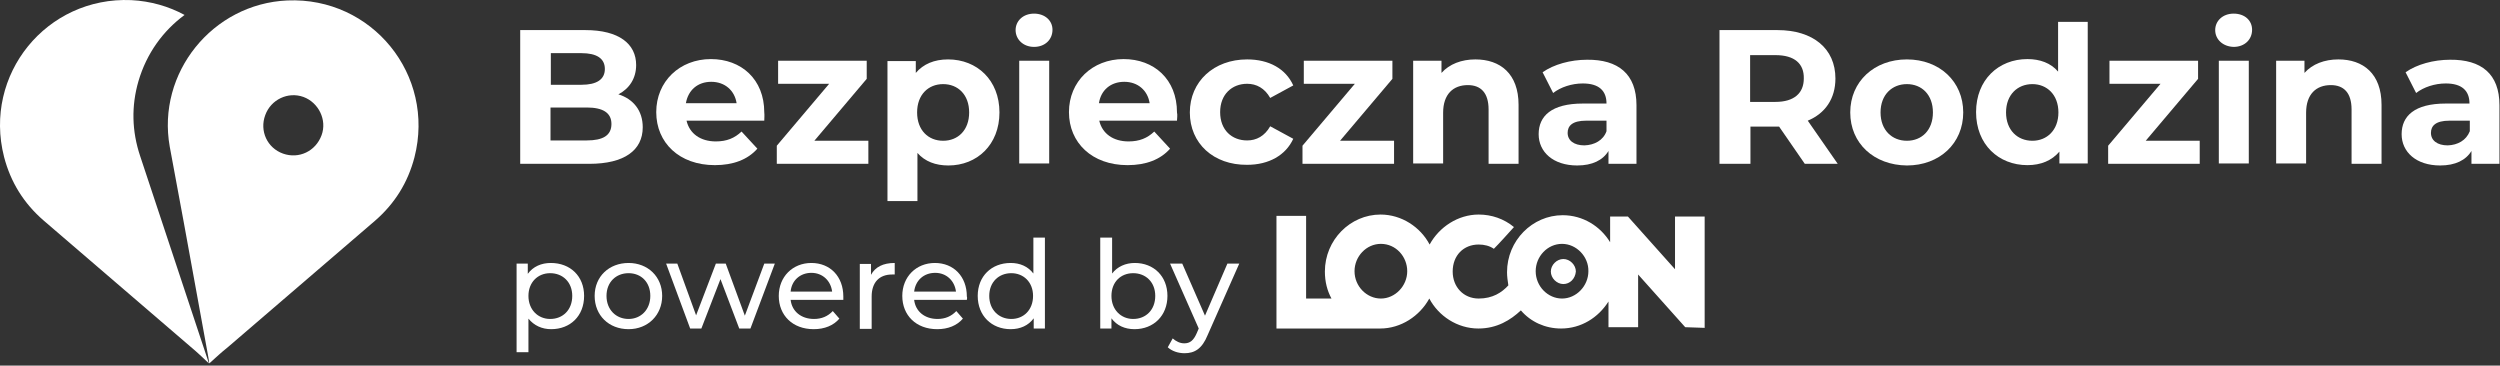 <svg width="759" height="111" viewBox="0 0 759 111" fill="none" xmlns="http://www.w3.org/2000/svg">
<rect x="0" y="0" width="759" height="111" fill="#333333" stroke="none"/>
<path d="M63.535 110.337C63.336 109.037 63.236 108.137 63.035 107.237C60.636 94.037 58.236 80.937 55.836 67.737C54.435 60.037 52.935 52.237 51.535 44.537C47.535 22.137 64.535 1.137 87.236 0.137C112.935 -0.963 132.235 22.737 125.835 47.737C123.835 55.437 119.835 61.837 113.835 67.037C98.936 79.837 84.035 92.637 69.135 105.437C67.235 106.937 65.535 108.537 63.535 110.337ZM85.936 46.637C90.736 48.337 95.835 45.937 97.635 41.037C99.335 36.437 96.735 31.137 92.135 29.437C87.435 27.737 82.236 30.237 80.535 34.937C78.736 39.737 81.135 44.937 85.936 46.637Z" fill="white"/>
<path d="M42.535 47.337C40.035 39.837 39.836 32.237 42.035 24.637C44.535 16.137 49.535 9.337 56.035 4.537C51.236 1.937 45.736 0.337 39.836 0.037C14.136 -1.063 -5.165 22.637 1.235 47.637C3.235 55.337 7.235 61.737 13.236 66.937C28.136 79.737 43.035 92.537 57.935 105.337C59.736 106.837 61.435 108.437 63.435 110.337L42.535 47.337Z" fill="white"/>
<path d="M195.135 38.637C195.135 45.637 189.535 49.737 178.935 49.737H157.935V9.137H177.735C187.935 9.137 193.135 13.337 193.135 19.737C193.135 23.837 191.035 26.937 187.735 28.637C192.235 30.037 195.135 33.537 195.135 38.637ZM167.235 16.137V25.737H176.535C181.135 25.737 183.635 24.137 183.635 20.937C183.635 17.737 181.135 16.137 176.535 16.137H167.235ZM185.635 37.637C185.635 34.237 183.035 32.637 178.135 32.637H167.135V42.637H178.135C183.035 42.637 185.635 41.137 185.635 37.637Z" fill="white"/>
<path d="M232.035 36.637H208.435C209.335 40.537 212.635 42.937 217.335 42.937C220.635 42.937 223.035 41.937 225.135 39.937L229.935 45.137C227.035 48.437 222.635 50.137 217.035 50.137C206.235 50.137 199.235 43.337 199.235 34.037C199.235 24.737 206.335 17.937 215.835 17.937C225.035 17.937 232.035 24.037 232.035 34.137C232.135 34.937 232.035 35.937 232.035 36.637ZM208.235 31.337H223.635C223.035 27.437 220.035 24.837 215.935 24.837C211.835 24.837 208.935 27.337 208.235 31.337Z" fill="white"/>
<path d="M263.635 42.737V49.737H235.835V44.237L251.735 25.437H236.235V18.437H263.135V23.937L247.235 42.737H263.635Z" fill="white"/>
<path d="M303.435 34.137C303.435 43.937 296.635 50.237 287.935 50.237C284.035 50.237 280.835 49.037 278.535 46.437V61.037H269.435V18.537H278.035V22.137C280.335 19.437 283.635 18.037 287.835 18.037C296.635 18.037 303.435 24.337 303.435 34.137ZM294.235 34.137C294.235 28.737 290.835 25.537 286.335 25.537C281.835 25.537 278.435 28.737 278.435 34.137C278.435 39.537 281.835 42.737 286.335 42.737C290.835 42.737 294.235 39.537 294.235 34.137Z" fill="white"/>
<path d="M308.335 9.137C308.335 6.337 310.635 4.137 313.935 4.137C317.235 4.137 319.535 6.237 319.535 9.037C319.535 12.037 317.235 14.237 313.935 14.237C310.635 14.237 308.335 11.937 308.335 9.137ZM309.435 18.437H318.535V49.637H309.435V18.437Z" fill="white"/>
<path d="M357.335 36.637H333.735C334.635 40.537 337.935 42.937 342.635 42.937C345.935 42.937 348.335 41.937 350.435 39.937L355.235 45.137C352.335 48.437 347.935 50.137 342.335 50.137C331.535 50.137 324.535 43.337 324.535 34.037C324.535 24.737 331.635 17.937 341.135 17.937C350.335 17.937 357.335 24.037 357.335 34.137C357.535 34.937 357.335 35.937 357.335 36.637ZM333.635 31.337H349.035C348.435 27.437 345.435 24.837 341.335 24.837C337.235 24.837 334.235 27.337 333.635 31.337Z" fill="white"/>
<path d="M361.235 34.137C361.235 24.737 368.535 18.037 378.635 18.037C385.235 18.037 390.335 20.837 392.635 25.937L385.635 29.737C383.935 26.737 381.435 25.437 378.635 25.437C374.035 25.437 370.435 28.637 370.435 34.037C370.435 39.537 374.035 42.637 378.635 42.637C381.435 42.637 383.935 41.337 385.635 38.337L392.635 42.137C390.335 47.137 385.235 50.037 378.635 50.037C368.435 50.137 361.235 43.537 361.235 34.137Z" fill="white"/>
<path d="M423.235 42.737V49.737H395.435V44.237L411.335 25.437H395.835V18.437H422.735V23.937L406.835 42.737H423.235Z" fill="white"/>
<path d="M461.035 31.837V49.737H451.935V33.237C451.935 28.237 449.635 25.837 445.635 25.837C441.235 25.837 438.135 28.537 438.135 34.237V49.637H429.035V18.437H437.635V22.137C440.035 19.437 443.735 18.037 447.935 18.037C455.435 18.037 461.035 22.337 461.035 31.837Z" fill="white"/>
<path d="M496.835 31.937V49.737H488.335V45.837C486.635 48.637 483.435 50.237 478.835 50.237C471.535 50.237 467.135 46.137 467.135 40.737C467.135 35.237 471.035 31.437 480.535 31.437H487.735C487.735 27.537 485.435 25.337 480.535 25.337C477.235 25.337 473.835 26.437 471.535 28.237L468.335 21.937C471.735 19.537 476.835 18.137 481.835 18.137C491.235 18.037 496.835 22.437 496.835 31.937ZM487.735 39.837V36.637H481.535C477.335 36.637 475.935 38.237 475.935 40.337C475.935 42.637 477.835 44.137 481.035 44.137C484.035 44.037 486.735 42.637 487.735 39.837Z" fill="white"/>
<path d="M547.935 49.737L540.135 38.437H539.635H531.435V49.737H522.035V9.137H539.635C550.435 9.137 557.235 14.737 557.235 23.837C557.235 29.937 554.135 34.437 548.835 36.637L557.935 49.737H547.935ZM539.035 16.737H531.335V30.937H539.035C544.735 30.937 547.635 28.237 547.635 23.837C547.735 19.337 544.835 16.737 539.035 16.737Z" fill="white"/>
<path d="M561.735 34.137C561.735 24.737 569.035 18.037 578.935 18.037C588.835 18.037 596.035 24.737 596.035 34.137C596.035 43.537 588.835 50.237 578.935 50.237C568.935 50.137 561.735 43.537 561.735 34.137ZM586.835 34.137C586.835 28.737 583.435 25.537 578.935 25.537C574.435 25.537 570.935 28.737 570.935 34.137C570.935 39.537 574.435 42.737 578.935 42.737C583.435 42.737 586.835 39.537 586.835 34.137Z" fill="white"/>
<path d="M633.835 6.637V49.637H625.235V46.037C622.935 48.737 619.635 50.137 615.535 50.137C606.735 50.137 599.935 43.837 599.935 34.037C599.935 24.237 606.735 17.937 615.535 17.937C619.335 17.937 622.635 19.137 624.835 21.737V6.637H633.835ZM624.935 34.137C624.935 28.737 621.435 25.537 617.035 25.537C612.535 25.537 609.035 28.737 609.035 34.137C609.035 39.537 612.535 42.737 617.035 42.737C621.435 42.737 624.935 39.537 624.935 34.137Z" fill="white"/>
<path d="M667.835 42.737V49.737H640.035V44.237L655.935 25.437H640.435V18.437H667.335V23.937L651.435 42.737H667.835Z" fill="white"/>
<path d="M672.535 9.137C672.535 6.337 674.835 4.137 678.135 4.137C681.535 4.137 683.735 6.237 683.735 9.037C683.735 12.037 681.435 14.237 678.135 14.237C674.835 14.137 672.535 11.937 672.535 9.137ZM673.635 18.437H682.735V49.637H673.635V18.437Z" fill="white"/>
<path d="M723.035 31.837V49.737H713.935V33.237C713.935 28.237 711.635 25.837 707.635 25.837C703.235 25.837 700.135 28.537 700.135 34.237V49.637H691.035V18.437H699.635V22.137C702.035 19.437 705.735 18.037 709.935 18.037C717.435 18.037 723.035 22.337 723.035 31.837Z" fill="white"/>
<path d="M758.835 31.937V49.737H750.335V45.837C748.635 48.637 745.435 50.237 740.835 50.237C733.535 50.237 729.135 46.137 729.135 40.737C729.135 35.237 733.035 31.437 742.535 31.437H749.735C749.735 27.537 747.435 25.337 742.535 25.337C739.235 25.337 735.835 26.437 733.535 28.237L730.335 21.937C733.735 19.537 738.835 18.137 743.835 18.137C753.335 18.037 758.835 22.437 758.835 31.937ZM749.835 39.837V36.637H743.635C739.435 36.637 738.035 38.237 738.035 40.337C738.035 42.637 739.935 44.137 743.135 44.137C746.135 44.037 748.735 42.637 749.835 39.837Z" fill="white"/>
<path d="M177.335 89.837C177.335 95.937 173.135 99.937 167.335 99.937C164.535 99.937 162.135 98.837 160.435 96.737V106.937H156.835V80.037H160.235V83.137C161.835 80.937 164.335 79.837 167.235 79.837C173.135 79.837 177.335 83.837 177.335 89.837ZM173.735 89.837C173.735 85.637 170.835 82.937 167.035 82.937C163.235 82.937 160.435 85.737 160.435 89.837C160.435 94.037 163.335 96.837 167.035 96.837C170.935 96.837 173.735 94.037 173.735 89.837Z" fill="white"/>
<path d="M180.535 89.837C180.535 83.937 184.935 79.837 190.835 79.837C196.735 79.837 201.035 84.037 201.035 89.837C201.035 95.637 196.735 99.937 190.835 99.937C184.835 99.937 180.535 95.737 180.535 89.837ZM197.435 89.837C197.435 85.637 194.635 82.937 190.835 82.937C187.035 82.937 184.135 85.637 184.135 89.837C184.135 94.037 187.035 96.837 190.835 96.837C194.535 96.837 197.435 94.037 197.435 89.837Z" fill="white"/>
<path d="M235.235 80.037L227.835 99.737H224.435L218.735 84.737L212.935 99.737H209.535L202.235 80.037H205.635L211.335 95.737L217.335 80.037H220.335L226.135 95.837L232.035 80.037H235.235Z" fill="white"/>
<path d="M256.035 91.037H240.035C240.435 94.537 243.235 96.837 247.135 96.837C249.435 96.837 251.335 96.037 252.835 94.437L254.835 96.737C253.035 98.837 250.335 99.937 247.035 99.937C240.635 99.937 236.435 95.737 236.435 89.837C236.435 84.037 240.635 79.837 246.335 79.837C252.035 79.837 256.035 83.937 256.035 90.037C256.035 90.237 256.035 90.737 256.035 91.037ZM240.035 88.537H252.635C252.235 85.237 249.735 82.837 246.335 82.837C242.935 82.837 240.335 85.137 240.035 88.537Z" fill="white"/>
<path d="M271.635 79.837V83.337C271.335 83.337 271.035 83.337 270.835 83.337C267.035 83.337 264.635 85.637 264.635 90.037V99.837H261.035V80.137H264.435V83.437C265.735 81.037 268.135 79.837 271.635 79.837Z" fill="white"/>
<path d="M293.535 91.037H277.535C277.935 94.537 280.735 96.837 284.635 96.837C286.935 96.837 288.835 96.037 290.335 94.437L292.335 96.737C290.535 98.837 287.835 99.937 284.535 99.937C278.135 99.937 273.935 95.737 273.935 89.837C273.935 84.037 278.135 79.837 283.835 79.837C289.535 79.837 293.535 83.937 293.535 90.037C293.635 90.237 293.635 90.737 293.535 91.037ZM277.535 88.537H290.235C289.835 85.237 287.335 82.837 283.935 82.837C280.435 82.837 277.935 85.137 277.535 88.537Z" fill="white"/>
<path d="M317.235 72.137V99.737H313.835V96.637C312.235 98.837 309.735 99.937 306.835 99.937C301.035 99.937 296.835 95.837 296.835 89.837C296.835 83.837 301.035 79.837 306.835 79.837C309.635 79.837 312.035 80.837 313.735 83.037V72.137H317.235ZM313.635 89.837C313.635 85.637 310.735 82.937 307.035 82.937C303.235 82.937 300.335 85.637 300.335 89.837C300.335 94.037 303.235 96.837 307.035 96.837C310.835 96.837 313.635 94.037 313.635 89.837Z" fill="white"/>
<path d="M354.435 89.837C354.435 95.837 350.235 99.937 344.435 99.937C341.535 99.937 339.035 98.837 337.435 96.637V99.737H334.035V72.137H337.635V83.037C339.235 80.937 341.735 79.837 344.535 79.837C350.235 79.837 354.435 83.837 354.435 89.837ZM350.735 89.837C350.735 85.637 347.835 82.937 344.035 82.937C340.235 82.937 337.435 85.637 337.435 89.837C337.435 94.037 340.335 96.837 344.035 96.837C347.935 96.837 350.735 94.037 350.735 89.837Z" fill="white"/>
<path d="M376.235 80.037L366.635 101.737C364.935 105.937 362.635 107.237 359.635 107.237C357.735 107.237 355.835 106.637 354.535 105.437L356.035 102.737C357.035 103.637 358.235 104.237 359.535 104.237C361.235 104.237 362.335 103.437 363.335 101.137L363.935 99.737L355.235 80.037H358.935L365.835 95.837L372.635 80.037H376.235Z" fill="white"/>
<path d="M511.635 99.337L497.335 83.337V99.337H488.335V91.537C485.235 96.437 480.035 99.737 473.935 99.737C469.135 99.737 464.735 97.737 461.735 94.237C458.635 97.137 454.535 99.737 448.835 99.737C442.435 99.737 436.735 95.937 433.935 90.637C431.035 95.937 425.335 99.737 419.035 99.737H387.535V65.537H396.535V90.637H404.235C402.935 88.237 402.235 85.537 402.235 82.437C402.235 72.837 409.935 65.137 419.135 65.137C425.535 65.137 431.235 68.937 434.035 74.237C436.935 68.937 442.635 65.137 448.935 65.137C452.835 65.137 456.635 66.437 459.635 68.937C457.835 70.937 455.235 73.837 453.535 75.537C452.235 74.637 450.635 74.237 448.935 74.237C444.335 74.237 441.035 77.537 441.035 82.437C441.035 87.137 444.335 90.637 448.935 90.637C453.135 90.637 455.935 88.837 457.935 86.637C457.735 85.337 457.535 83.937 457.535 82.637C457.535 73.037 465.235 65.337 474.435 65.337C480.535 65.337 485.835 68.637 488.835 73.537V65.737H494.235L508.535 81.737V65.737H517.535V99.537L511.635 99.337ZM419.235 74.037C414.835 74.037 411.235 77.837 411.235 82.337C411.235 86.937 414.935 90.637 419.235 90.637C423.535 90.637 427.235 86.837 427.235 82.337C427.235 77.937 423.835 74.037 419.235 74.037ZM474.235 74.037C469.835 74.037 466.235 77.837 466.235 82.337C466.235 86.937 469.935 90.637 474.235 90.637C478.535 90.637 482.235 86.837 482.235 82.337C482.335 77.937 478.635 74.037 474.235 74.037ZM474.635 86.237C472.635 86.237 470.835 84.437 470.835 82.437C470.835 80.437 472.635 78.637 474.635 78.637C476.635 78.637 478.435 80.437 478.435 82.437C478.235 84.637 476.635 86.237 474.635 86.237Z" fill="white"/>
</svg>
